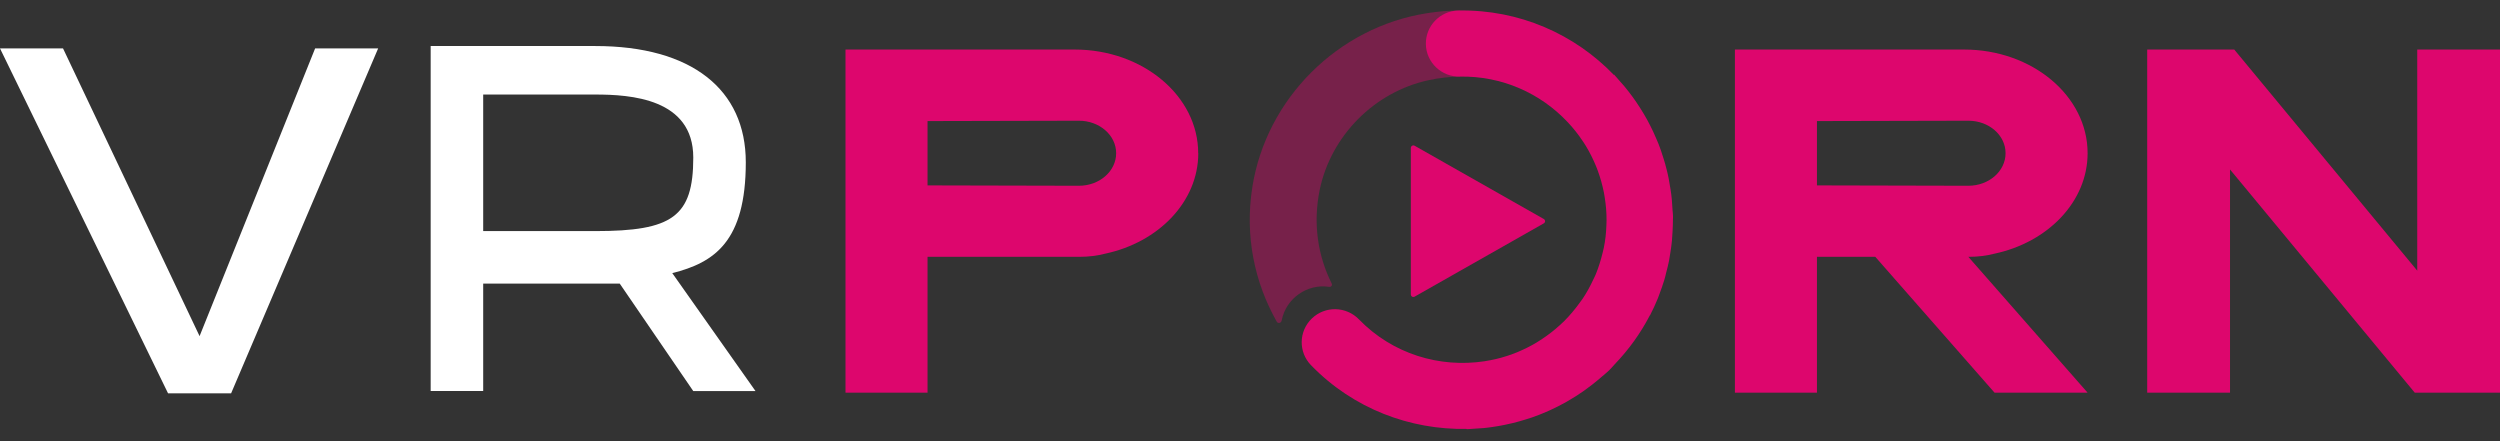<svg id="logo-vrp" width="119" height="21" viewBox="0 0 119 21" fill="none" xmlns="http://www.w3.org/2000/svg">
<rect x="0" y="0" width="119" height="21" fill="#333333" stroke="none"/>
<g clip-path="url(#clip0_784_86790)">
<path d="M18 2.304L11 18.724H8L0 2.304H3L9.5 16L15 2.304H17.328H18Z" fill="white"/>
<path d="M33 18.616L29.5 13.5C29 13.5 28.962 13.5 28.338 13.5H23V18.612H20.5V2.191H28.338C32.917 2.191 35.5 4.254 35.5 7.725C35.5 11.5 34 12.5 32 13L35.963 18.616H34.455H33ZM28.338 11C32 11 33 10.317 33 7.5C33 4.683 30 4.5 28.338 4.5H23V11H28.338Z" fill="white"/>
<path d="M93.693 12.225L99.37 18.692H94.941L89.264 12.225H86.487V18.692H82.582V2.358H93.487C96.734 2.358 99.37 4.567 99.37 7.292C99.37 9.596 97.484 11.533 94.937 12.075C94.568 12.171 94.162 12.225 93.71 12.225H93.689H93.693ZM86.487 8.825L93.693 8.842C94.673 8.842 95.465 8.15 95.465 7.292C95.465 6.433 94.673 5.746 93.693 5.746L86.487 5.763V8.825Z" fill="#DD066D"/>
<path d="M119.003 2.358V18.692H114.943L106.149 8.067V18.692H102.207V2.358H106.35L115.061 12.883V2.358H119.003Z" fill="#DD066D"/>
<path d="M57.038 7.292C57.038 9.596 55.153 11.533 52.605 12.075C52.237 12.171 51.83 12.225 51.378 12.225H44.151V18.692H40.246V2.358H51.151C54.398 2.358 57.034 4.567 57.034 7.292H57.038ZM53.129 7.292C53.129 6.438 52.337 5.746 51.357 5.746L44.151 5.763V8.825L51.357 8.842C52.337 8.842 53.129 8.15 53.129 7.292Z" fill="#DD066D"/>
<path opacity="0.4" d="M69.484 0.5C68.969 0.5 68.445 0.546 67.917 0.629C63.677 1.296 60.28 4.696 59.613 8.892C59.24 11.242 59.722 13.454 60.774 15.312C60.833 15.417 60.983 15.379 61.008 15.258C61.21 14.196 62.232 13.496 63.263 13.654C63.363 13.671 63.434 13.583 63.388 13.492C62.735 12.188 62.487 10.65 62.818 9.037C63.35 6.471 65.416 4.375 68.001 3.817C68.504 3.708 68.998 3.654 69.484 3.646V0.5Z" fill="#DD066D"/>
<path d="M78.538 15.017C78.676 14.75 78.797 14.483 78.911 14.208C78.936 14.15 78.957 14.087 78.978 14.029C79.066 13.796 79.149 13.562 79.221 13.325C79.254 13.221 79.279 13.108 79.304 13.004C79.355 12.804 79.409 12.608 79.447 12.408C79.472 12.271 79.493 12.133 79.514 11.996C79.543 11.816 79.568 11.633 79.585 11.45C79.598 11.304 79.606 11.154 79.614 11.008C79.623 10.825 79.631 10.646 79.631 10.462C79.631 10.4 79.64 10.341 79.635 10.279C79.635 10.187 79.619 10.1 79.614 10.012C79.606 9.833 79.594 9.654 79.577 9.475C79.56 9.321 79.543 9.166 79.518 9.016C79.493 8.846 79.464 8.675 79.43 8.504C79.401 8.354 79.367 8.204 79.329 8.058C79.288 7.883 79.237 7.712 79.183 7.541C79.141 7.408 79.099 7.275 79.053 7.141C78.99 6.958 78.919 6.779 78.839 6.6C78.793 6.487 78.743 6.375 78.689 6.262C78.601 6.071 78.504 5.887 78.404 5.7C78.353 5.604 78.299 5.512 78.244 5.421C78.131 5.233 78.014 5.046 77.888 4.862C77.83 4.779 77.771 4.696 77.712 4.612C77.582 4.433 77.448 4.262 77.306 4.091C77.235 4.008 77.163 3.925 77.088 3.846C77 3.75 76.925 3.65 76.833 3.554L76.82 3.566C74.96 1.633 72.325 0.446 69.421 0.5C68.546 0.516 67.854 1.237 67.871 2.104C67.888 2.971 68.613 3.662 69.484 3.646C71.504 3.608 73.33 4.446 74.612 5.804C74.893 6.1 75.14 6.416 75.358 6.746C75.391 6.8 75.429 6.854 75.463 6.908C75.664 7.233 75.831 7.571 75.974 7.916C76.003 7.983 76.028 8.054 76.053 8.121C76.179 8.462 76.275 8.812 76.347 9.171C76.363 9.254 76.376 9.337 76.388 9.416C76.443 9.766 76.472 10.121 76.472 10.471C76.472 10.562 76.468 10.654 76.464 10.746C76.451 11.096 76.414 11.446 76.342 11.791C76.326 11.875 76.305 11.954 76.284 12.037C76.2 12.383 76.095 12.721 75.961 13.05C75.928 13.133 75.886 13.212 75.848 13.291C75.701 13.612 75.534 13.921 75.333 14.221C75.278 14.3 75.224 14.375 75.165 14.45C74.956 14.737 74.721 15.017 74.461 15.279C74.394 15.346 74.327 15.408 74.256 15.471C73.984 15.721 73.699 15.941 73.401 16.137C73.322 16.192 73.238 16.241 73.154 16.296C72.853 16.479 72.538 16.633 72.216 16.767C72.128 16.804 72.04 16.837 71.948 16.871C71.617 16.987 71.281 17.083 70.942 17.146C70.85 17.162 70.754 17.179 70.661 17.196C68.533 17.517 66.292 16.858 64.683 15.2C64.075 14.575 63.074 14.554 62.446 15.158C61.817 15.762 61.796 16.758 62.404 17.383C64.415 19.458 67.121 20.466 69.815 20.416V20.429C69.903 20.429 69.991 20.416 70.079 20.412C70.267 20.404 70.452 20.392 70.64 20.375C70.783 20.362 70.921 20.341 71.064 20.321C71.256 20.291 71.445 20.262 71.633 20.221C71.759 20.196 71.885 20.166 72.01 20.137C72.216 20.087 72.417 20.029 72.622 19.966C72.723 19.937 72.819 19.904 72.919 19.871C73.146 19.791 73.368 19.708 73.586 19.612C73.653 19.583 73.724 19.554 73.791 19.521C74.03 19.412 74.269 19.291 74.503 19.162C74.545 19.137 74.587 19.116 74.625 19.091C74.872 18.95 75.111 18.8 75.35 18.633C75.375 18.616 75.4 18.6 75.425 18.579C75.664 18.408 75.898 18.229 76.124 18.037C76.141 18.021 76.162 18.004 76.179 17.987C76.313 17.871 76.456 17.762 76.585 17.637C76.673 17.55 76.753 17.458 76.837 17.366C76.845 17.358 76.853 17.35 76.858 17.341C77.536 16.637 78.089 15.862 78.521 15.033C78.529 15.021 78.534 15.008 78.542 14.996L78.538 15.017Z" fill="#DD066D"/>
<path d="M73.483 10.633L67.336 14.12C67.257 14.166 67.156 14.108 67.156 14.016V7.041C67.156 6.949 67.257 6.891 67.336 6.937L73.483 10.424C73.566 10.47 73.566 10.587 73.483 10.633Z" fill="#DD066D"/>
</g>
<defs>
<clipPath id="clip0_784_86790">
<rect width="119" height="21" fill="white"/>
</clipPath>
</defs>
</svg>
